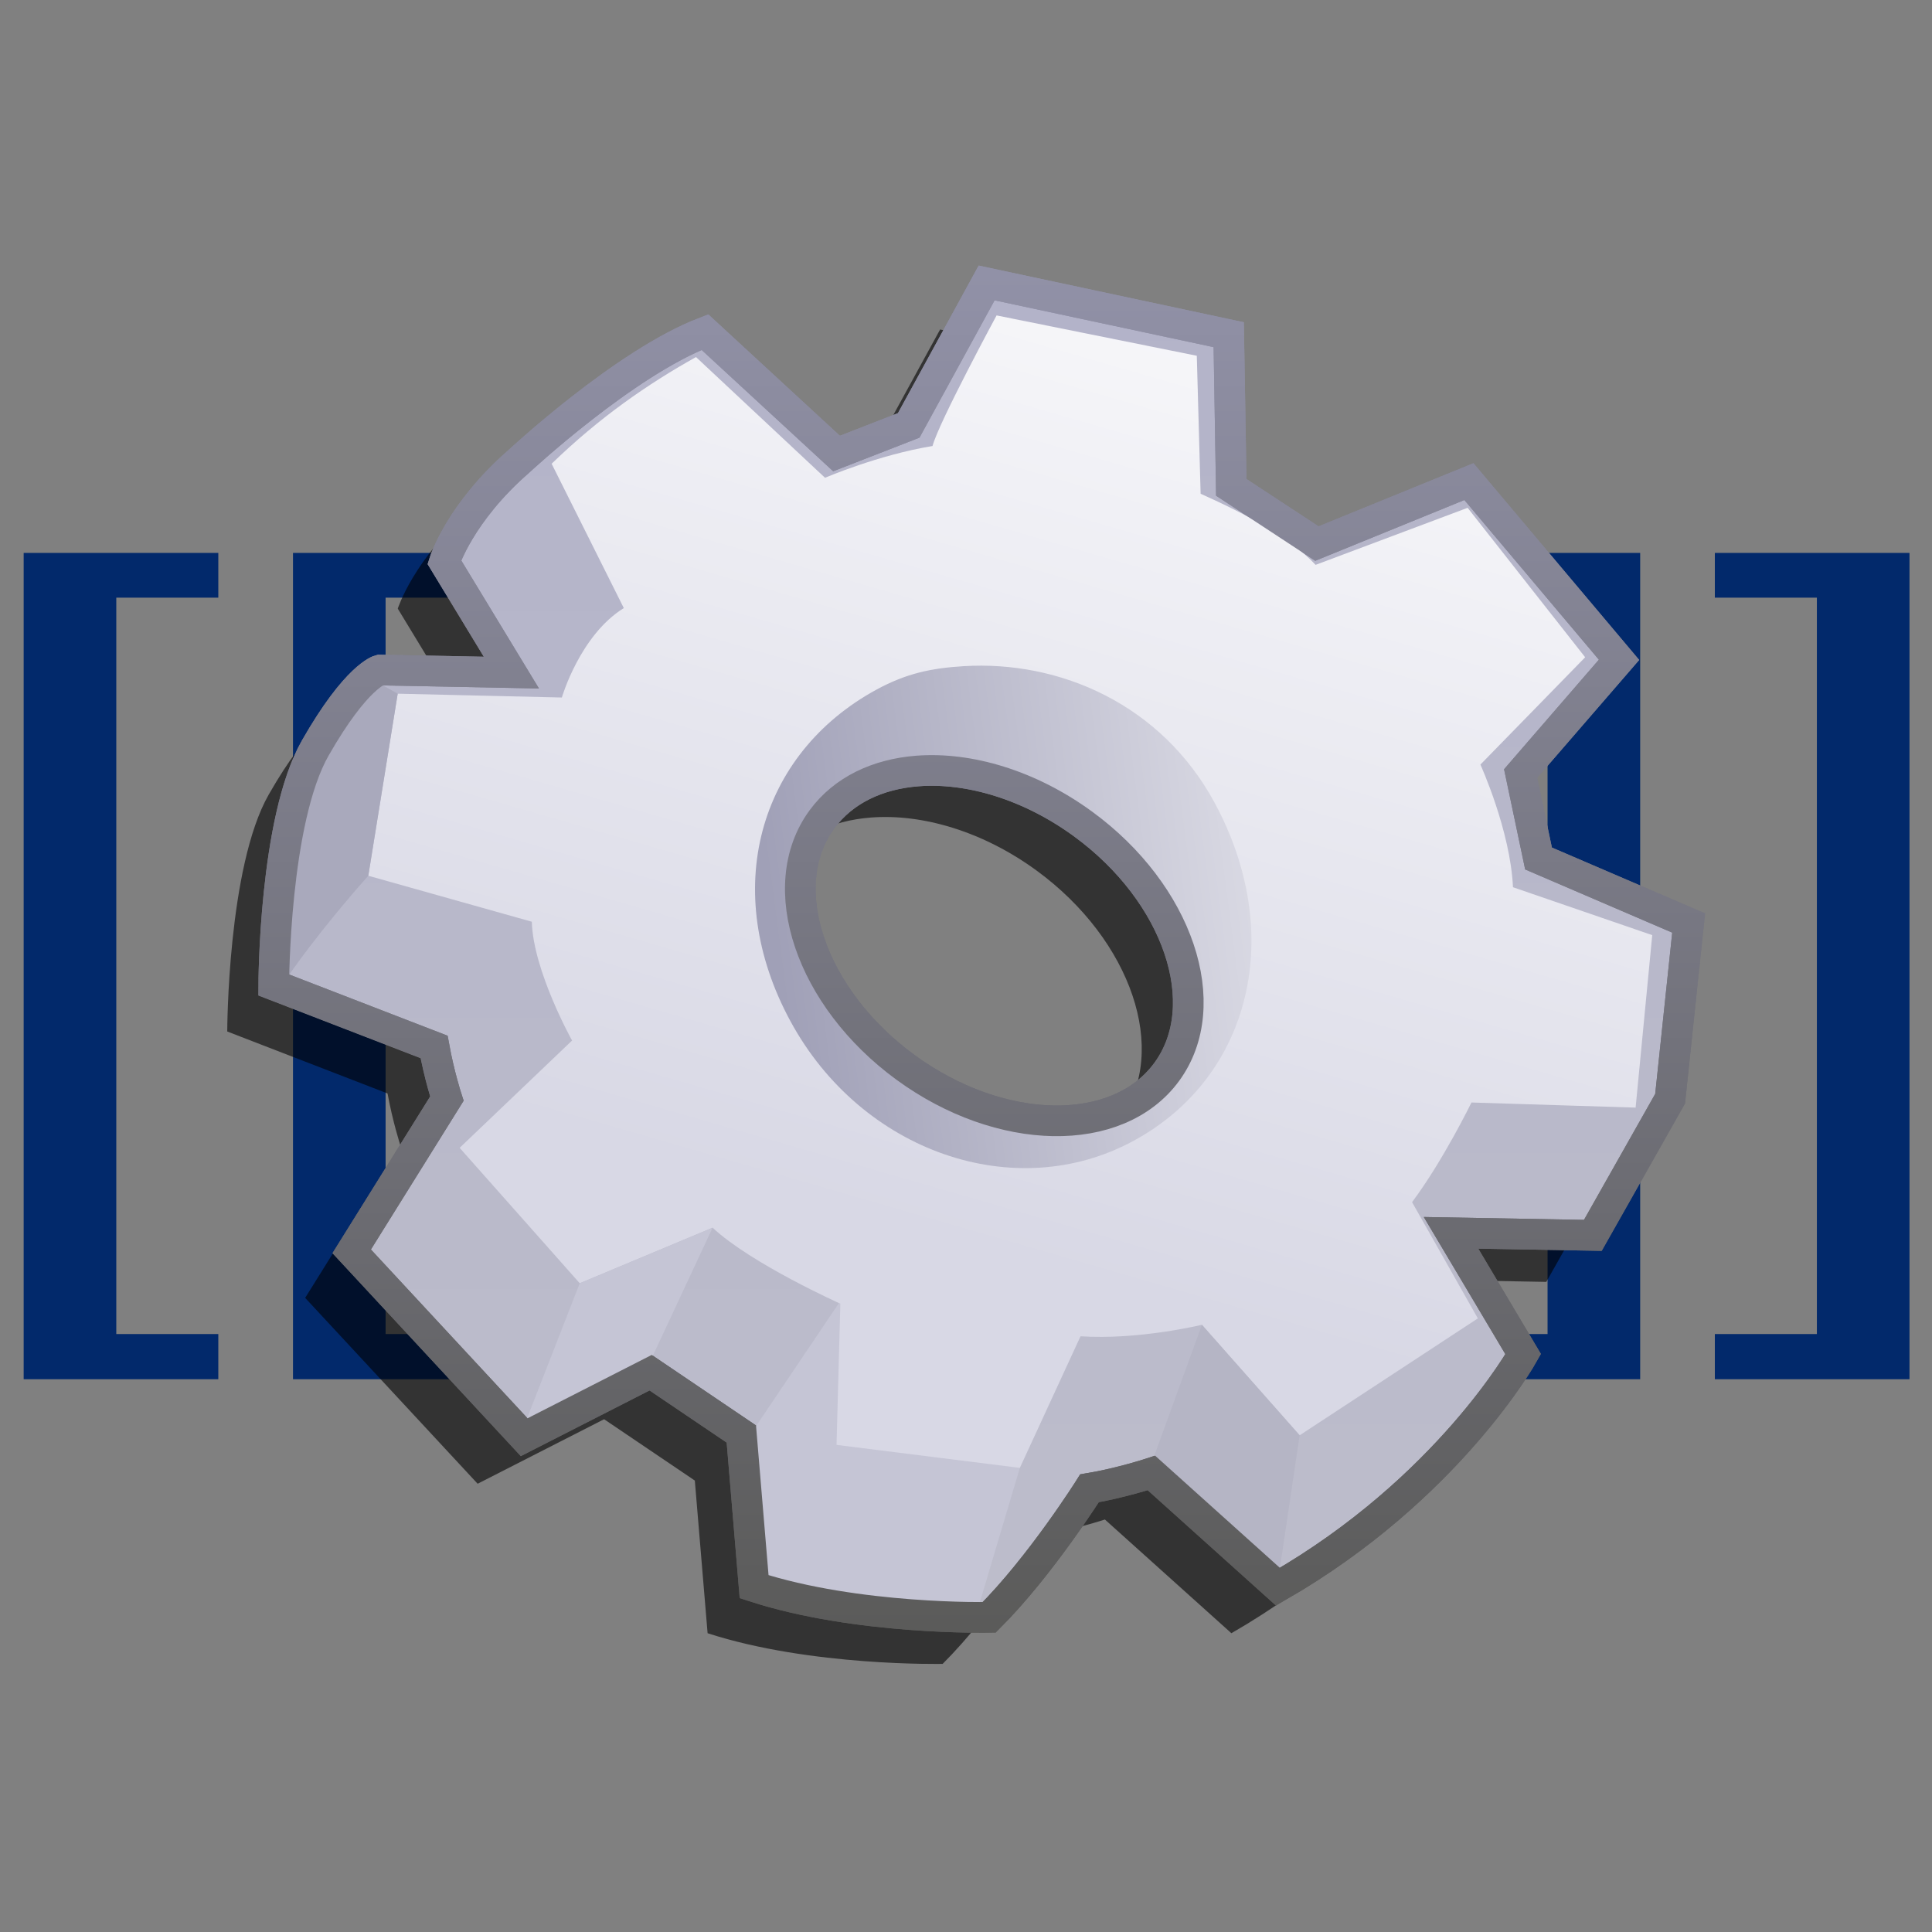 <?xml version="1.0" encoding="UTF-8" standalone="no"?>
<!-- Created with Inkscape (http://www.inkscape.org/) -->
<svg
   xmlns:dc="http://purl.org/dc/elements/1.1/"
   xmlns:cc="http://web.resource.org/cc/"
   xmlns:rdf="http://www.w3.org/1999/02/22-rdf-syntax-ns#"
   xmlns:svg="http://www.w3.org/2000/svg"
   xmlns="http://www.w3.org/2000/svg"
   xmlns:xlink="http://www.w3.org/1999/xlink"
   xmlns:sodipodi="http://sodipodi.sourceforge.net/DTD/sodipodi-0.dtd"
   xmlns:inkscape="http://www.inkscape.org/namespaces/inkscape"
   version="1.0"
   width="150"
   height="150"
   id="svg2"
   sodipodi:version="0.32"
   inkscape:version="0.44.1"
   sodipodi:docname="Namespace MediaWiki.svg"
   sodipodi:docbase="K:\Inkscape">
  <rect width="100%" height="100%" fill="#808080" stroke="none"/>
  <sodipodi:namedview
     inkscape:window-height="847"
     inkscape:window-width="939"
     inkscape:pageshadow="2"
     inkscape:pageopacity="0.0"
     guidetolerance="10.0"
     gridtolerance="10.0"
     objecttolerance="10.0"
     borderopacity="1.0"
     bordercolor="#666666"
     pagecolor="#ffffff"
     id="base"
     inkscape:zoom="4.6"
     inkscape:cx="93.522418"
     inkscape:cy="44.332196"
     inkscape:window-x="480"
     inkscape:window-y="-12"
     inkscape:current-layer="svg2" />
  <defs
     id="defs5">
    <linearGradient
       id="linearGradient2851">
      <stop
         style="stop-color:#b9b9b9;stop-opacity:1;"
         offset="0"
         id="stop2853" />
      <stop
         style="stop-color:#151519;stop-opacity:1;"
         offset="1"
         id="stop2855" />
    </linearGradient>
    <linearGradient
       id="linearGradient4569">
      <stop
         style="stop-color:white;stop-opacity:1;"
         offset="0"
         id="stop4571" />
      <stop
         style="stop-color:white;stop-opacity:0"
         offset="1"
         id="stop4573" />
    </linearGradient>
    <linearGradient
       id="linearGradient6599">
      <stop
         style="stop-color:#f4f4f6;stop-opacity:1"
         offset="0"
         id="stop6601" />
      <stop
         style="stop-color:#a1a2c0;stop-opacity:1;"
         offset="1"
         id="stop6603" />
    </linearGradient>
    <linearGradient
       gradientTransform="matrix(0.796,0,0,0.747,64.119,1.085)"
       gradientUnits="userSpaceOnUse"
       xlink:href="#linearGradient4569"
       id="linearGradient4579"
       y2="35.937"
       x2="39.086"
       y1="18.173"
       x1="32.485" />
    <linearGradient
       gradientTransform="matrix(0.796,0,0,0.747,9.782,4.995)"
       gradientUnits="userSpaceOnUse"
       xlink:href="#linearGradient4569"
       id="linearGradient4575"
       y2="35.937"
       x2="39.086"
       y1="18.173"
       x1="32.485" />
    <linearGradient
       id="linearGradient2597">
      <stop
         id="stop2599"
         offset="0"
         style="stop-color:#f4f4f6;stop-opacity:1" />
      <stop
         id="stop2601"
         offset="1"
         style="stop-color:#bbb;stop-opacity:1;" />
    </linearGradient>
    <linearGradient
       id="linearGradient8091">
      <stop
         style="stop-color:#5b5b5a;stop-opacity:1"
         offset="0"
         id="stop8093" />
      <stop
         style="stop-color:#9191a7;stop-opacity:1"
         offset="1"
         id="stop8095" />
    </linearGradient>
    <linearGradient
       id="linearGradient3234">
      <stop
         style="stop-color:#bdbdcb;stop-opacity:1"
         offset="0"
         id="stop3236" />
      <stop
         style="stop-color:#b3b3c9;stop-opacity:1"
         offset="1"
         id="stop3238" />
    </linearGradient>
    <linearGradient
       id="linearGradient3197">
      <stop
         id="stop3199"
         offset="0"
         style="stop-color:#002f32;stop-opacity:1" />
      <stop
         id="stop3201"
         offset="1"
         style="stop-color:#045b04;stop-opacity:1" />
    </linearGradient>
    <linearGradient
       id="linearGradient3205">
      <stop
         id="stop3207"
         offset="0"
         style="stop-color:#2c8300;stop-opacity:1" />
      <stop
         id="stop3215"
         offset="0.25"
         style="stop-color:#3db800;stop-opacity:1" />
      <stop
         id="stop3213"
         offset="0.5"
         style="stop-color:#ffffff;stop-opacity:1" />
      <stop
         id="stop3209"
         offset="1"
         style="stop-color:#69cf35;stop-opacity:1" />
    </linearGradient>
    <linearGradient
       id="linearGradient3219">
      <stop
         id="stop3221"
         offset="0"
         style="stop-color:#0e7309;stop-opacity:1" />
      <stop
         id="stop3223"
         offset="1"
         style="stop-color:#70d13e;stop-opacity:1" />
    </linearGradient>
    <linearGradient
       id="linearGradient3261">
      <stop
         id="stop3263"
         offset="0"
         style="stop-color:#ffffff;stop-opacity:0" />
      <stop
         id="stop3269"
         offset="0.5"
         style="stop-color:#ffffff;stop-opacity:0" />
      <stop
         id="stop3265"
         offset="1"
         style="stop-color:#ffffff;stop-opacity:1" />
    </linearGradient>
    <linearGradient
       id="linearGradient9070">
      <stop
         style="stop-color:#dadae4;stop-opacity:1"
         offset="0"
         id="stop9072" />
      <stop
         style="stop-color:#a0a0b7;stop-opacity:1"
         offset="1"
         id="stop9074" />
    </linearGradient>
    <linearGradient
       id="linearGradient3350">
      <stop
         style="stop-color:#5b5b5a;stop-opacity:1"
         offset="0"
         id="stop3352" />
      <stop
         style="stop-color:#9191a7;stop-opacity:1"
         offset="1"
         id="stop3354" />
    </linearGradient>
    <linearGradient
       id="linearGradient3344">
      <stop
         style="stop-color:#bdbdcb;stop-opacity:1"
         offset="0"
         id="stop3346" />
      <stop
         style="stop-color:#b3b3c9;stop-opacity:1"
         offset="1"
         id="stop3348" />
    </linearGradient>
    <linearGradient
       id="linearGradient3226">
      <stop
         style="stop-color:#ffffff;stop-opacity:1"
         offset="0"
         id="stop3228" />
      <stop
         style="stop-color:#d8d8e5;stop-opacity:1"
         offset="1"
         id="stop3230" />
    </linearGradient>
    <linearGradient
       x1="459.447"
       y1="161.518"
       x2="442.968"
       y2="218.452"
       id="linearGradient3232"
       xlink:href="#linearGradient3226"
       gradientUnits="userSpaceOnUse" />
    <linearGradient
       x1="431.211"
       y1="243.722"
       x2="431.211"
       y2="177.438"
       id="linearGradient1496"
       xlink:href="#linearGradient3234"
       gradientUnits="userSpaceOnUse" />
    <linearGradient
       x1="501.429"
       y1="243.722"
       x2="501.429"
       y2="177.438"
       id="linearGradient8097"
       xlink:href="#linearGradient8091"
       gradientUnits="userSpaceOnUse" />
    <linearGradient
       x1="480.272"
       y1="208.115"
       x2="456.394"
       y2="211.246"
       id="linearGradient9076"
       xlink:href="#linearGradient9070"
       gradientUnits="userSpaceOnUse" />
    <linearGradient
       x1="431.211"
       y1="243.722"
       x2="431.211"
       y2="177.438"
       id="linearGradient14941"
       xlink:href="#linearGradient3234"
       gradientUnits="userSpaceOnUse" />
    <linearGradient
       x1="501.429"
       y1="243.722"
       x2="501.429"
       y2="177.438"
       id="linearGradient14943"
       xlink:href="#linearGradient8091"
       gradientUnits="userSpaceOnUse" />
    <linearGradient
       x1="480.272"
       y1="208.115"
       x2="456.394"
       y2="211.246"
       id="linearGradient14945"
       xlink:href="#linearGradient9070"
       gradientUnits="userSpaceOnUse" />
    <linearGradient
       x1="501.429"
       y1="243.722"
       x2="501.429"
       y2="177.438"
       id="linearGradient14947"
       xlink:href="#linearGradient8091"
       gradientUnits="userSpaceOnUse" />
    <linearGradient
       x1="459.447"
       y1="161.518"
       x2="442.968"
       y2="218.452"
       id="linearGradient14949"
       xlink:href="#linearGradient3226"
       gradientUnits="userSpaceOnUse" />
    <linearGradient
       x1="501.429"
       y1="243.722"
       x2="501.429"
       y2="177.438"
       id="linearGradient14951"
       xlink:href="#linearGradient8091"
       gradientUnits="userSpaceOnUse" />
    <linearGradient
       x1="431.211"
       y1="243.722"
       x2="431.211"
       y2="177.438"
       id="linearGradient14953"
       xlink:href="#linearGradient3234"
       gradientUnits="userSpaceOnUse" />
    <linearGradient
       x1="501.429"
       y1="243.722"
       x2="501.429"
       y2="177.438"
       id="linearGradient14955"
       xlink:href="#linearGradient8091"
       gradientUnits="userSpaceOnUse" />
    <linearGradient
       x1="480.272"
       y1="208.115"
       x2="456.394"
       y2="211.246"
       id="linearGradient14957"
       xlink:href="#linearGradient9070"
       gradientUnits="userSpaceOnUse" />
    <linearGradient
       x1="501.429"
       y1="243.722"
       x2="501.429"
       y2="177.438"
       id="linearGradient14959"
       xlink:href="#linearGradient8091"
       gradientUnits="userSpaceOnUse" />
    <linearGradient
       x1="459.447"
       y1="161.518"
       x2="442.968"
       y2="218.452"
       id="linearGradient14961"
       xlink:href="#linearGradient3226"
       gradientUnits="userSpaceOnUse" />
    <linearGradient
       x1="501.429"
       y1="243.722"
       x2="501.429"
       y2="177.438"
       id="linearGradient14963"
       xlink:href="#linearGradient8091"
       gradientUnits="userSpaceOnUse" />
    <linearGradient
       x1="431.211"
       y1="243.722"
       x2="431.211"
       y2="177.438"
       id="linearGradient14999"
       xlink:href="#linearGradient3234"
       gradientUnits="userSpaceOnUse" />
    <linearGradient
       x1="501.429"
       y1="243.722"
       x2="501.429"
       y2="177.438"
       id="linearGradient15001"
       xlink:href="#linearGradient8091"
       gradientUnits="userSpaceOnUse" />
    <linearGradient
       x1="480.272"
       y1="208.115"
       x2="456.394"
       y2="211.246"
       id="linearGradient15003"
       xlink:href="#linearGradient9070"
       gradientUnits="userSpaceOnUse" />
    <linearGradient
       x1="501.429"
       y1="243.722"
       x2="501.429"
       y2="177.438"
       id="linearGradient15005"
       xlink:href="#linearGradient8091"
       gradientUnits="userSpaceOnUse" />
    <linearGradient
       x1="459.447"
       y1="161.518"
       x2="442.968"
       y2="218.452"
       id="linearGradient15007"
       xlink:href="#linearGradient3226"
       gradientUnits="userSpaceOnUse" />
    <linearGradient
       x1="501.429"
       y1="243.722"
       x2="501.429"
       y2="177.438"
       id="linearGradient15009"
       xlink:href="#linearGradient8091"
       gradientUnits="userSpaceOnUse" />
    <filter
       id="filter4341">
      <feGaussianBlur
         id="feGaussianBlur4343"
         stdDeviation="0.336"
         inkscape:collect="always" />
    </filter>
    <linearGradient
       x1="431.211"
       y1="243.722"
       x2="431.211"
       y2="177.438"
       id="linearGradient4383"
       xlink:href="#linearGradient3234"
       gradientUnits="userSpaceOnUse" />
    <linearGradient
       x1="501.429"
       y1="243.722"
       x2="501.429"
       y2="177.438"
       id="linearGradient4385"
       xlink:href="#linearGradient8091"
       gradientUnits="userSpaceOnUse" />
    <linearGradient
       x1="480.272"
       y1="208.115"
       x2="456.394"
       y2="211.246"
       id="linearGradient4387"
       xlink:href="#linearGradient9070"
       gradientUnits="userSpaceOnUse" />
    <linearGradient
       x1="501.429"
       y1="243.722"
       x2="501.429"
       y2="177.438"
       id="linearGradient4389"
       xlink:href="#linearGradient8091"
       gradientUnits="userSpaceOnUse" />
    <linearGradient
       x1="459.447"
       y1="161.518"
       x2="442.968"
       y2="218.452"
       id="linearGradient4391"
       xlink:href="#linearGradient3226"
       gradientUnits="userSpaceOnUse" />
    <linearGradient
       x1="501.429"
       y1="243.722"
       x2="501.429"
       y2="177.438"
       id="linearGradient4393"
       xlink:href="#linearGradient8091"
       gradientUnits="userSpaceOnUse" />
    <linearGradient
       inkscape:collect="always"
       xlink:href="#linearGradient8091"
       id="linearGradient2286"
       gradientUnits="userSpaceOnUse"
       x1="501.429"
       y1="243.722"
       x2="501.429"
       y2="177.438"
       gradientTransform="matrix(1.126,0,0,1.126,-477.832,-158.089)" />
    <linearGradient
       inkscape:collect="always"
       xlink:href="#linearGradient3226"
       id="linearGradient2292"
       gradientUnits="userSpaceOnUse"
       x1="459.447"
       y1="161.518"
       x2="442.968"
       y2="218.452"
       gradientTransform="matrix(1.126,0,0,1.126,-477.832,-158.089)" />
    <linearGradient
       inkscape:collect="always"
       xlink:href="#linearGradient9070"
       id="linearGradient2296"
       gradientUnits="userSpaceOnUse"
       x1="480.272"
       y1="208.115"
       x2="456.394"
       y2="211.246"
       gradientTransform="matrix(1.126,0,0,1.126,-477.832,-158.089)" />
    <linearGradient
       inkscape:collect="always"
       xlink:href="#linearGradient8091"
       id="linearGradient2298"
       gradientUnits="userSpaceOnUse"
       x1="501.429"
       y1="243.722"
       x2="501.429"
       y2="177.438"
       gradientTransform="matrix(1.126,0,0,1.126,-477.832,-158.089)" />
    <linearGradient
       inkscape:collect="always"
       xlink:href="#linearGradient3234"
       id="linearGradient2301"
       gradientUnits="userSpaceOnUse"
       x1="431.211"
       y1="243.722"
       x2="431.211"
       y2="177.438"
       gradientTransform="matrix(1.126,0,0,1.126,-477.832,-158.089)" />
    <linearGradient
       inkscape:collect="always"
       xlink:href="#linearGradient8091"
       id="linearGradient2303"
       gradientUnits="userSpaceOnUse"
       x1="501.429"
       y1="243.722"
       x2="501.429"
       y2="177.438"
       gradientTransform="matrix(1.126,0,0,1.126,-477.832,-158.089)" />
    <radialGradient
       gradientTransform="matrix(1.234,-0.152,0.191,1.553,-247.635,-320.152)"
       gradientUnits="userSpaceOnUse"
       xlink:href="#linearGradient3261"
       id="radialGradient3267"
       fy="709.658"
       fx="479.683"
       r="5.006"
       cy="709.658"
       cx="479.683" />
    <linearGradient
       gradientTransform="translate(-0.12,0)"
       gradientUnits="userSpaceOnUse"
       xlink:href="#linearGradient3219"
       id="linearGradient3243"
       y2="745.301"
       x2="517.022"
       y1="705.484"
       x1="517.022" />
    <linearGradient
       gradientTransform="matrix(-1,0,0,1,983.326,0)"
       gradientUnits="userSpaceOnUse"
       xlink:href="#linearGradient3219"
       id="linearGradient3240"
       y2="745.301"
       x2="517.022"
       y1="705.484"
       x1="517.022" />
    <radialGradient
       gradientTransform="matrix(0,2.024,-1.958,0,1805.23,-312.495)"
       gradientUnits="userSpaceOnUse"
       xlink:href="#linearGradient3205"
       id="radialGradient3211"
       fy="670.925"
       fx="491.522"
       r="36.427"
       cy="670.925"
       cx="491.522" />
    <linearGradient
       gradientUnits="userSpaceOnUse"
       xlink:href="#linearGradient3197"
       id="linearGradient3203"
       y2="66.311"
       x2="83.281"
       y1="123.098"
       x1="83.281" />
    <linearGradient
       gradientUnits="userSpaceOnUse"
       xlink:href="#linearGradient3339"
       id="linearGradient3345"
       y2="61.798"
       x2="58.959"
       y1="61.798"
       x1="28.429" />
    <radialGradient
       gradientTransform="matrix(0,1.656,-1.639,0,152.15,-32.924)"
       gradientUnits="userSpaceOnUse"
       xlink:href="#linearGradient3327"
       id="radialGradient3333"
       fy="59.729"
       fx="53.602"
       r="17.834"
       cy="59.729"
       cx="53.602" />
    <linearGradient
       gradientUnits="userSpaceOnUse"
       xlink:href="#linearGradient3319"
       id="linearGradient3325"
       y2="82.333"
       x2="41.946"
       y1="46.665"
       x1="41.946" />
    <linearGradient
       gradientTransform="matrix(0.935,0,0,0.935,453.691,638.993)"
       gradientUnits="userSpaceOnUse"
       xlink:href="#linearGradient3282"
       id="linearGradient3302"
       y2="13.187"
       x2="96.382"
       y1="30.667"
       x1="96.382" />
    <radialGradient
       gradientTransform="matrix(2.033,0,-3.289062e-8,1.717,-565.718,-518.499)"
       gradientUnits="userSpaceOnUse"
       xlink:href="#linearGradient14709"
       id="radialGradient14715"
       fy="705.485"
       fx="546.312"
       r="25.281"
       cy="705.485"
       cx="546.312" />
    <linearGradient
       gradientUnits="userSpaceOnUse"
       xlink:href="#linearGradient14685"
       id="linearGradient14691"
       y2="52.101"
       x2="96.125"
       y1="11.188"
       x1="96.125" />
    <linearGradient
       id="linearGradient14685">
      <stop
         id="stop14687"
         offset="0"
         style="stop-color:#0917a0;stop-opacity:1" />
      <stop
         id="stop14689"
         offset="1"
         style="stop-color:#0345f4;stop-opacity:1" />
    </linearGradient>
    <linearGradient
       id="linearGradient14709">
      <stop
         id="stop14711"
         offset="0"
         style="stop-color:#ffffff;stop-opacity:1" />
      <stop
         id="stop14713"
         offset="1"
         style="stop-color:#5eb2ff;stop-opacity:1" />
    </linearGradient>
    <linearGradient
       id="linearGradient3282">
      <stop
         id="stop3284"
         offset="0"
         style="stop-color:#ffffff;stop-opacity:0" />
      <stop
         id="stop3286"
         offset="1"
         style="stop-color:#ffffff;stop-opacity:1" />
    </linearGradient>
    <linearGradient
       id="linearGradient3319">
      <stop
         id="stop3321"
         offset="0"
         style="stop-color:#7d491f;stop-opacity:1" />
      <stop
         id="stop3323"
         offset="1"
         style="stop-color:#926600;stop-opacity:1" />
    </linearGradient>
    <linearGradient
       id="linearGradient3327">
      <stop
         id="stop3329"
         offset="0"
         style="stop-color:#ffffff;stop-opacity:1" />
      <stop
         id="stop3335"
         offset="0.5"
         style="stop-color:#fdd99a;stop-opacity:1" />
      <stop
         id="stop3331"
         offset="1"
         style="stop-color:#c39539;stop-opacity:1" />
    </linearGradient>
    <linearGradient
       id="linearGradient3339">
      <stop
         id="stop3341"
         offset="0"
         style="stop-color:#e8e8e8;stop-opacity:1" />
      <stop
         id="stop3347"
         offset="0.5"
         style="stop-color:#ffffff;stop-opacity:1" />
      <stop
         id="stop3343"
         offset="1"
         style="stop-color:#e8e8e8;stop-opacity:1" />
    </linearGradient>
    <linearGradient
       id="linearGradient3262">
      <stop
         id="stop3264"
         offset="0"
         style="stop-color:#002f32;stop-opacity:1" />
      <stop
         id="stop3266"
         offset="1"
         style="stop-color:#045b04;stop-opacity:1" />
    </linearGradient>
    <linearGradient
       id="linearGradient3251">
      <stop
         id="stop3253"
         offset="0"
         style="stop-color:#2c8300;stop-opacity:1" />
      <stop
         id="stop3255"
         offset="0.25"
         style="stop-color:#3db800;stop-opacity:1" />
      <stop
         id="stop3257"
         offset="0.5"
         style="stop-color:#ffffff;stop-opacity:1" />
      <stop
         id="stop3259"
         offset="1"
         style="stop-color:#69cf35;stop-opacity:1" />
    </linearGradient>
    <linearGradient
       id="linearGradient3245">
      <stop
         id="stop3247"
         offset="0"
         style="stop-color:#0e7309;stop-opacity:1" />
      <stop
         id="stop3249"
         offset="1"
         style="stop-color:#70d13e;stop-opacity:1" />
    </linearGradient>
    <linearGradient
       id="linearGradient3237">
      <stop
         id="stop3239"
         offset="0"
         style="stop-color:#ffffff;stop-opacity:0" />
      <stop
         id="stop3241"
         offset="0.5"
         style="stop-color:#ffffff;stop-opacity:0" />
      <stop
         id="stop3243"
         offset="1"
         style="stop-color:#ffffff;stop-opacity:1" />
    </linearGradient>
    <filter
       id="filter3339">
      <feGaussianBlur
         inkscape:collect="always"
         stdDeviation="0.239"
         id="feGaussianBlur3341" />
    </filter>
    <filter
       id="filter3335">
      <feGaussianBlur
         inkscape:collect="always"
         stdDeviation="0.267"
         id="feGaussianBlur3337" />
    </filter>
    <filter
       id="filter3331">
      <feGaussianBlur
         inkscape:collect="always"
         stdDeviation="0.355"
         id="feGaussianBlur3333" />
    </filter>
    <radialGradient
       gradientTransform="matrix(1.234,-0.152,0.191,1.553,-247.635,-320.152)"
       gradientUnits="userSpaceOnUse"
       xlink:href="#linearGradient3261"
       id="radialGradient3586"
       fy="709.658"
       fx="479.683"
       r="5.006"
       cy="709.658"
       cx="479.683" />
    <linearGradient
       gradientTransform="translate(-0.12,0)"
       gradientUnits="userSpaceOnUse"
       xlink:href="#linearGradient3219"
       id="linearGradient3584"
       y2="745.301"
       x2="517.022"
       y1="705.484"
       x1="517.022" />
    <linearGradient
       gradientTransform="matrix(-1,0,0,1,983.326,0)"
       gradientUnits="userSpaceOnUse"
       xlink:href="#linearGradient3219"
       id="linearGradient3582"
       y2="745.301"
       x2="517.022"
       y1="705.484"
       x1="517.022" />
    <radialGradient
       gradientTransform="matrix(0,2.024,-1.958,0,1805.23,-312.495)"
       gradientUnits="userSpaceOnUse"
       xlink:href="#linearGradient3205"
       id="radialGradient3580"
       fy="670.925"
       fx="491.522"
       r="36.427"
       cy="670.925"
       cx="491.522" />
    <linearGradient
       gradientUnits="userSpaceOnUse"
       xlink:href="#linearGradient3197"
       id="linearGradient3578"
       y2="66.311"
       x2="83.281"
       y1="123.098"
       x1="83.281" />
    <filter
       id="filter3385">
      <feGaussianBlur
         inkscape:collect="always"
         stdDeviation="0.146"
         id="feGaussianBlur3387" />
    </filter>
    <linearGradient
       gradientUnits="userSpaceOnUse"
       xlink:href="#linearGradient3339"
       id="linearGradient3574"
       y2="61.798"
       x2="58.959"
       y1="61.798"
       x1="28.429" />
    <radialGradient
       gradientTransform="matrix(0,1.656,-1.639,0,152.15,-32.924)"
       gradientUnits="userSpaceOnUse"
       xlink:href="#linearGradient3327"
       id="radialGradient3572"
       fy="59.729"
       fx="53.602"
       r="17.834"
       cy="59.729"
       cx="53.602" />
    <linearGradient
       gradientUnits="userSpaceOnUse"
       xlink:href="#linearGradient3319"
       id="linearGradient3570"
       y2="82.333"
       x2="41.946"
       y1="46.665"
       x1="41.946" />
    <linearGradient
       gradientTransform="matrix(0.935,0,0,0.935,453.691,638.993)"
       gradientUnits="userSpaceOnUse"
       xlink:href="#linearGradient3282"
       id="linearGradient3568"
       y2="13.187"
       x2="96.382"
       y1="30.667"
       x1="96.382" />
    <linearGradient
       gradientTransform="translate(447.429,636.934)"
       gradientUnits="userSpaceOnUse"
       xlink:href="#linearGradient14685"
       id="linearGradient3296"
       y2="52.101"
       x2="96.125"
       y1="11.188"
       x1="96.125" />
    <radialGradient
       gradientTransform="matrix(2.033,0,-3.2890618e-8,1.717,-565.718,-518.499)"
       gradientUnits="userSpaceOnUse"
       xlink:href="#linearGradient3282"
       id="radialGradient3288"
       fy="705.485"
       fx="546.312"
       r="25.281"
       cy="705.485"
       cx="546.312" />
    <linearGradient
       gradientTransform="translate(458.162,644.623)"
       gradientUnits="userSpaceOnUse"
       xlink:href="#linearGradient14685"
       id="linearGradient14842"
       y2="52.101"
       x2="96.125"
       y1="11.188"
       x1="96.125" />
    <linearGradient
       gradientTransform="translate(458.162,644.623)"
       gradientUnits="userSpaceOnUse"
       xlink:href="#linearGradient14685"
       id="linearGradient14833"
       y2="52.101"
       x2="96.125"
       y1="11.188"
       x1="96.125" />
    <filter
       id="filter14824">
      <feGaussianBlur
         inkscape:collect="always"
         stdDeviation="0.373"
         id="feGaussianBlur14826" />
    </filter>
    <linearGradient
       gradientTransform="translate(447.429,636.934)"
       gradientUnits="userSpaceOnUse"
       xlink:href="#linearGradient14685"
       id="linearGradient14723"
       y2="52.101"
       x2="96.125"
       y1="11.188"
       x1="96.125" />
    <radialGradient
       gradientTransform="matrix(2.033,0,-3.289062e-8,1.717,-565.718,-518.499)"
       gradientUnits="userSpaceOnUse"
       xlink:href="#linearGradient14709"
       id="radialGradient3559"
       fy="705.485"
       fx="546.312"
       r="25.281"
       cy="705.485"
       cx="546.312" />
    <linearGradient
       gradientTransform="translate(447.429,636.934)"
       gradientUnits="userSpaceOnUse"
       xlink:href="#linearGradient14685"
       id="linearGradient14699"
       y2="52.101"
       x2="96.125"
       y1="11.188"
       x1="96.125" />
    <linearGradient
       gradientUnits="userSpaceOnUse"
       xlink:href="#linearGradient14685"
       id="linearGradient3556"
       y2="52.101"
       x2="96.125"
       y1="11.188"
       x1="96.125" />
    <linearGradient
       id="linearGradient3550">
      <stop
         id="stop3552"
         offset="0"
         style="stop-color:#012a6c;stop-opacity:1;" />
      <stop
         id="stop3554"
         offset="1"
         style="stop-color:#0345f5;stop-opacity:1;" />
    </linearGradient>
    <linearGradient
       id="linearGradient3544">
      <stop
         id="stop3546"
         offset="0"
         style="stop-color:#ffffff;stop-opacity:1" />
      <stop
         id="stop3548"
         offset="1"
         style="stop-color:#5eb2ff;stop-opacity:1" />
    </linearGradient>
    <linearGradient
       id="linearGradient3538">
      <stop
         id="stop3540"
         offset="0"
         style="stop-color:#ffffff;stop-opacity:0" />
      <stop
         id="stop3542"
         offset="1"
         style="stop-color:#ffffff;stop-opacity:1" />
    </linearGradient>
    <linearGradient
       id="linearGradient3532">
      <stop
         id="stop3534"
         offset="0"
         style="stop-color:#7d491f;stop-opacity:1" />
      <stop
         id="stop3536"
         offset="1"
         style="stop-color:#926600;stop-opacity:1" />
    </linearGradient>
    <linearGradient
       id="linearGradient3524">
      <stop
         id="stop3526"
         offset="0"
         style="stop-color:#ffffff;stop-opacity:1" />
      <stop
         id="stop3528"
         offset="0.5"
         style="stop-color:#fdd99a;stop-opacity:1" />
      <stop
         id="stop3530"
         offset="1"
         style="stop-color:#c39539;stop-opacity:1" />
    </linearGradient>
    <linearGradient
       id="linearGradient3516">
      <stop
         id="stop3518"
         offset="0"
         style="stop-color:#e8e8e8;stop-opacity:1" />
      <stop
         id="stop3520"
         offset="0.5"
         style="stop-color:#ffffff;stop-opacity:1" />
      <stop
         id="stop3522"
         offset="1"
         style="stop-color:#e8e8e8;stop-opacity:1" />
    </linearGradient>
    <linearGradient
       id="linearGradient3510">
      <stop
         id="stop3512"
         offset="0"
         style="stop-color:#002f32;stop-opacity:1" />
      <stop
         id="stop3514"
         offset="1"
         style="stop-color:#045b04;stop-opacity:1" />
    </linearGradient>
    <linearGradient
       id="linearGradient3500">
      <stop
         id="stop3502"
         offset="0"
         style="stop-color:#2c8300;stop-opacity:1" />
      <stop
         id="stop3504"
         offset="0.25"
         style="stop-color:#3db800;stop-opacity:1" />
      <stop
         id="stop3506"
         offset="0.5"
         style="stop-color:#ffffff;stop-opacity:1" />
      <stop
         id="stop3508"
         offset="1"
         style="stop-color:#69cf35;stop-opacity:1" />
    </linearGradient>
    <linearGradient
       id="linearGradient3494">
      <stop
         id="stop3496"
         offset="0"
         style="stop-color:#0e7309;stop-opacity:1" />
      <stop
         id="stop3498"
         offset="1"
         style="stop-color:#70d13e;stop-opacity:1" />
    </linearGradient>
    <linearGradient
       id="linearGradient3486">
      <stop
         id="stop3488"
         offset="0"
         style="stop-color:#ffffff;stop-opacity:0" />
      <stop
         id="stop3490"
         offset="0.5"
         style="stop-color:#ffffff;stop-opacity:0" />
      <stop
         id="stop3492"
         offset="1"
         style="stop-color:#ffffff;stop-opacity:1" />
    </linearGradient>
    <linearGradient
       inkscape:collect="always"
       xlink:href="#linearGradient3234"
       id="linearGradient3654"
       gradientUnits="userSpaceOnUse"
       gradientTransform="translate(-382.894,-166.56)"
       x1="431.211"
       y1="243.722"
       x2="431.211"
       y2="177.438" />
    <linearGradient
       inkscape:collect="always"
       xlink:href="#linearGradient8091"
       id="linearGradient3656"
       gradientUnits="userSpaceOnUse"
       gradientTransform="translate(-382.894,-166.56)"
       x1="501.429"
       y1="243.722"
       x2="501.429"
       y2="177.438" />
    <linearGradient
       inkscape:collect="always"
       xlink:href="#linearGradient9070"
       id="linearGradient3658"
       gradientUnits="userSpaceOnUse"
       gradientTransform="translate(-382.894,-166.56)"
       x1="480.272"
       y1="208.115"
       x2="456.394"
       y2="211.246" />
    <linearGradient
       inkscape:collect="always"
       xlink:href="#linearGradient8091"
       id="linearGradient3660"
       gradientUnits="userSpaceOnUse"
       gradientTransform="translate(-382.894,-166.56)"
       x1="501.429"
       y1="243.722"
       x2="501.429"
       y2="177.438" />
    <linearGradient
       inkscape:collect="always"
       xlink:href="#linearGradient3226"
       id="linearGradient3662"
       gradientUnits="userSpaceOnUse"
       gradientTransform="translate(-382.894,-166.56)"
       x1="459.447"
       y1="161.518"
       x2="442.968"
       y2="218.452" />
    <linearGradient
       inkscape:collect="always"
       xlink:href="#linearGradient8091"
       id="linearGradient3664"
       gradientUnits="userSpaceOnUse"
       gradientTransform="translate(-382.894,-166.56)"
       x1="501.429"
       y1="243.722"
       x2="501.429"
       y2="177.438" />
  </defs>
  <path
     transform="scale(0.807,1.24)"
     style="font-size:57.931px;font-style:normal;font-variant:normal;font-weight:bold;font-stretch:normal;text-align:center;line-height:125%;writing-mode:lr-tb;text-anchor:middle;fill:#02296b;fill-opacity:1;stroke:none;stroke-width:1px;stroke-linecap:butt;stroke-linejoin:miter;stroke-opacity:1;font-family:Georgia"
     d="M 21.003,86.357 L 2.277,86.357 L 2.277,34.62 L 21.003,34.62 L 21.003,37.421 L 11.188,37.421 L 11.188,83.528 L 21.003,83.528 L 21.003,86.357 z M 46.914,86.357 L 28.188,86.357 L 28.188,34.62 L 46.914,34.62 L 46.914,37.421 L 37.098,37.421 L 37.098,83.528 L 46.914,83.528 L 46.914,86.357 z M 157.798,86.357 L 139.072,86.357 L 139.072,83.528 L 148.887,83.528 L 148.887,37.421 L 139.072,37.421 L 139.072,34.62 L 157.798,34.62 L 157.798,86.357 z M 183.708,86.357 L 164.982,86.357 L 164.982,83.528 L 174.798,83.528 L 174.798,37.421 L 164.982,37.421 L 164.982,34.62 L 183.708,34.62 L 183.708,86.357 z "
     id="text2091" />
  <g
     id="g1542"
     transform="matrix(1.587,0,0,1.587,-56.216,3.912)">
    <path
       id="path2401"
       style="opacity:0.6;color:black;fill:black;fill-opacity:1;fill-rule:evenodd;stroke:none;stroke-width:1.5;stroke-linecap:butt;stroke-linejoin:miter;marker:none;marker-start:none;marker-mid:none;marker-end:none;stroke-miterlimit:4;stroke-dasharray:none;stroke-dashoffset:0;stroke-opacity:1;visibility:visible;display:inline;overflow:visible"
       d="M 81.415,13.655 L 77.602,20.623 L 74.071,21.998 L 67.633,16.061 C 63.705,17.562 58.54,22.373 58.54,22.373 C 55.635,24.899 54.883,27.311 54.883,27.311 L 58.165,32.717 L 51.727,32.592 C 51.727,32.592 50.591,32.869 48.571,36.405 C 46.551,39.94 46.54,47.998 46.54,47.998 L 54.383,51.03 C 54.636,52.419 55.008,53.561 55.008,53.561 L 50.352,61.03 L 58.79,70.123 L 64.977,66.967 L 69.415,69.967 L 70.04,77.436 C 75.09,79.077 81.54,78.936 81.54,78.936 C 84.065,76.411 86.446,72.623 86.446,72.623 C 87.961,72.371 89.477,71.873 89.477,71.873 L 95.665,77.436 C 103.998,72.638 107.665,66.061 107.665,66.061 L 104.133,60.123 L 111.071,60.248 L 114.852,53.561 L 115.758,44.967 L 108.415,41.811 L 107.54,37.655 L 112.352,32.092 L 105.008,23.373 L 97.571,26.405 L 93.383,23.655 L 93.258,16.186 L 81.415,13.655 z M 78.04,37.53 C 80.552,37.339 83.515,38.21 86.133,40.123 C 90.788,43.525 92.625,48.968 90.227,52.248 C 87.829,55.529 82.1,55.431 77.446,52.03 C 72.791,48.628 70.954,43.186 73.352,39.905 C 74.401,38.469 76.085,37.678 78.04,37.53 z " />
    <path
       id="path2221"
       style="color:black;fill:url(#linearGradient3654);fill-opacity:1;fill-rule:evenodd;stroke:url(#linearGradient3656);stroke-width:1.5;stroke-linecap:butt;stroke-linejoin:miter;marker:none;marker-start:none;marker-mid:none;marker-end:none;stroke-miterlimit:4;stroke-dasharray:none;stroke-dashoffset:0;stroke-opacity:1;visibility:visible;display:inline;overflow:visible"
       d="M 83.691,11.378 L 79.879,18.347 L 76.348,19.722 L 69.91,13.784 C 65.982,15.285 60.816,20.097 60.816,20.097 C 57.912,22.622 57.16,25.034 57.16,25.034 L 60.441,30.44 L 54.004,30.315 C 54.004,30.315 52.868,30.592 50.848,34.128 C 48.827,37.663 48.816,45.722 48.816,45.722 L 56.66,48.753 C 56.913,50.142 57.285,51.284 57.285,51.284 L 52.629,58.753 L 61.066,67.847 L 67.254,64.69 L 71.691,67.69 L 72.316,75.159 C 77.367,76.801 83.816,76.659 83.816,76.659 C 86.342,74.134 88.723,70.347 88.723,70.347 C 90.238,70.094 91.754,69.597 91.754,69.597 L 97.941,75.159 C 106.275,70.361 109.941,63.784 109.941,63.784 L 106.41,57.847 L 113.348,57.972 L 117.129,51.284 L 118.035,42.69 L 110.691,39.534 L 109.816,35.378 L 114.629,29.815 L 107.285,21.097 L 99.848,24.128 L 95.66,21.378 L 95.535,13.909 L 83.691,11.378 z M 80.316,35.253 C 82.829,35.062 85.792,35.933 88.41,37.847 C 93.065,41.248 94.902,46.691 92.504,49.972 C 90.106,53.252 84.377,53.154 79.723,49.753 C 75.068,46.351 73.231,40.909 75.629,37.628 C 76.678,36.192 78.362,35.401 80.316,35.253 z " />
    <path
       id="path8099"
       style="color:black;fill:url(#linearGradient3658);fill-opacity:1;fill-rule:evenodd;stroke:url(#linearGradient3660);stroke-width:1px;stroke-linecap:butt;stroke-linejoin:miter;marker:none;marker-start:none;marker-mid:none;marker-end:none;stroke-miterlimit:4;stroke-dasharray:none;stroke-dashoffset:0;stroke-opacity:1;visibility:visible;display:inline;overflow:visible"
       d="M 67.769,28.338 L 67.269,47.883 C 67.521,49.272 67.894,50.414 67.894,50.414 L 77.863,57.249 L 103.956,55.226 L 101.3,43.36 L 95.66,25.552 C 95.66,25.552 67.769,28.338 67.769,28.338 z M 80.316,35.253 C 82.829,35.062 85.792,35.933 88.41,37.847 C 93.065,41.248 94.902,46.691 92.504,49.972 C 90.106,53.252 84.377,53.154 79.723,49.753 C 75.068,46.351 73.231,40.909 75.629,37.628 C 76.678,36.192 78.362,35.401 80.316,35.253 z " />
    <path
       id="path11989"
       style="color:black;fill:#c5c5d5;fill-opacity:1;fill-rule:evenodd;stroke:none;stroke-width:1px;stroke-linecap:butt;stroke-linejoin:miter;marker:none;marker-start:none;marker-mid:none;marker-end:none;stroke-miterlimit:4;stroke-dasharray:none;stroke-dashoffset:0;stroke-opacity:1;visibility:visible;display:inline;overflow:visible"
       d="M 78.251,58.636 C 78.251,58.636 71.865,68.112 71.865,68.112 C 71.865,68.112 72.868,75.05 72.868,75.05 C 74.794,76.616 80.728,76.378 80.728,76.378 C 80.728,76.378 83.136,76.673 83.136,76.673 L 85.316,69.347 L 78.251,58.636 z " />
    <path
       id="path2223"
       style="color:black;fill:url(#linearGradient3662);fill-opacity:1;fill-rule:evenodd;stroke:none;stroke-width:1px;stroke-linecap:butt;stroke-linejoin:miter;marker:none;marker-start:none;marker-mid:none;marker-end:none;stroke-miterlimit:4;stroke-dasharray:none;stroke-dashoffset:0;stroke-opacity:1;visibility:visible;display:inline;overflow:visible"
       d="M 84.178,12.966 C 84.178,12.966 81.347,18.208 81.044,19.355 C 78.392,19.789 75.785,20.909 75.785,20.909 L 69.473,15.003 C 67.119,16.318 64.764,17.943 62.41,20.222 L 65.941,27.284 C 63.795,28.61 62.91,31.659 62.91,31.659 L 54.879,31.472 L 53.441,40.378 L 61.441,42.628 C 61.505,45.027 63.41,48.44 63.41,48.44 L 57.91,53.69 L 63.785,60.315 L 70.285,57.597 C 72.179,59.364 76.535,61.315 76.535,61.315 L 76.348,68.222 L 85.316,69.347 L 88.285,62.909 C 91.126,63.098 94.223,62.347 94.223,62.347 L 99.004,67.753 L 107.723,62.034 L 104.504,56.347 C 106.019,54.326 107.41,51.472 107.41,51.472 L 115.441,51.722 L 116.254,43.284 L 109.441,40.94 C 109.315,38.162 107.848,34.94 107.848,34.94 L 112.973,29.69 L 107.223,22.378 L 99.785,25.169 C 98.53,23.827 96.414,22.7 94.16,21.69 L 93.973,14.94 L 84.178,12.966 z M 82.562,30.126 C 87.288,29.836 92.237,32.003 94.837,36.792 C 98.303,43.178 96.68,50.198 90.879,53.347 C 85.078,56.495 77.564,53.889 74.098,47.503 C 70.631,41.117 72.515,34.414 78.316,31.265 C 79.767,30.478 80.987,30.223 82.562,30.126 z " />
    <path
       id="path11985"
       style="color:black;fill:#a9a9bc;fill-opacity:1;fill-rule:evenodd;stroke:none;stroke-width:1px;stroke-linecap:butt;stroke-linejoin:miter;marker:none;marker-start:none;marker-mid:none;marker-end:none;stroke-miterlimit:4;stroke-dasharray:none;stroke-dashoffset:0;stroke-opacity:1;visibility:visible;display:inline;overflow:visible"
       d="M 54.879,31.472 L 53.441,40.378 C 50.97,43.161 49.574,45.216 49.574,45.216 C 49.574,45.216 48.261,36.872 53.591,30.748 C 53.591,30.748 54.879,31.472 54.879,31.472 z " />
    <path
       id="path11987"
       style="color:black;fill:#b5b5c5;fill-opacity:1;fill-rule:evenodd;stroke:none;stroke-width:1px;stroke-linecap:butt;stroke-linejoin:miter;marker:none;marker-start:none;marker-mid:none;marker-end:none;stroke-miterlimit:4;stroke-dasharray:none;stroke-dashoffset:0;stroke-opacity:1;visibility:visible;display:inline;overflow:visible"
       d="M 94.223,62.347 L 99.004,67.753 C 99.004,67.753 97.885,75.287 97.885,75.287 C 97.885,75.287 91.688,69.316 91.688,69.316 C 91.688,69.316 94.223,62.347 94.223,62.347 z " />
    <path
       id="path11993"
       style="color:black;fill:#c5c5d5;fill-opacity:1;fill-rule:evenodd;stroke:none;stroke-width:1px;stroke-linecap:butt;stroke-linejoin:miter;marker:none;marker-start:none;marker-mid:none;marker-end:none;stroke-miterlimit:4;stroke-dasharray:none;stroke-dashoffset:0;stroke-opacity:1;visibility:visible;display:inline;overflow:visible"
       d="M 63.785,60.315 C 63.785,60.315 60.991,67.477 60.991,67.477 C 60.991,67.477 67.091,64.438 67.091,64.438 C 67.091,64.438 70.285,57.597 70.285,57.597 L 63.785,60.315 z " />
    <path
       id="path12964"
       style="color:black;fill:none;fill-opacity:1;fill-rule:evenodd;stroke:url(#linearGradient3664);stroke-width:1.5;stroke-linecap:butt;stroke-linejoin:miter;marker:none;marker-start:none;marker-mid:none;marker-end:none;stroke-miterlimit:4;stroke-dasharray:none;stroke-dashoffset:0;stroke-opacity:1;visibility:visible;display:inline;overflow:visible"
       d="M 83.691,11.378 L 79.879,18.347 L 76.348,19.722 L 69.91,13.784 C 65.982,15.285 60.816,20.097 60.816,20.097 C 57.912,22.622 57.16,25.034 57.16,25.034 L 60.441,30.44 L 54.004,30.315 C 54.004,30.315 52.868,30.592 50.848,34.128 C 48.827,37.663 48.816,45.722 48.816,45.722 L 56.66,48.753 C 56.913,50.142 57.285,51.284 57.285,51.284 L 52.629,58.753 L 61.066,67.847 L 67.254,64.69 L 71.691,67.69 L 72.316,75.159 C 77.367,76.801 83.816,76.659 83.816,76.659 C 86.342,74.134 88.723,70.347 88.723,70.347 C 90.238,70.094 91.754,69.597 91.754,69.597 L 97.941,75.159 C 106.275,70.361 109.941,63.784 109.941,63.784 L 106.41,57.847 L 113.348,57.972 L 117.129,51.284 L 118.035,42.69 L 110.691,39.534 L 109.816,35.378 L 114.629,29.815 L 107.285,21.097 L 99.848,24.128 L 95.66,21.378 L 95.535,13.909 L 83.691,11.378 z M 80.316,35.253 C 82.829,35.062 85.792,35.933 88.41,37.847 C 93.065,41.248 94.902,46.691 92.504,49.972 C 90.106,53.252 84.377,53.154 79.723,49.753 C 75.068,46.351 73.231,40.909 75.629,37.628 C 76.678,36.192 78.362,35.401 80.316,35.253 z " />
  </g>
</svg>
